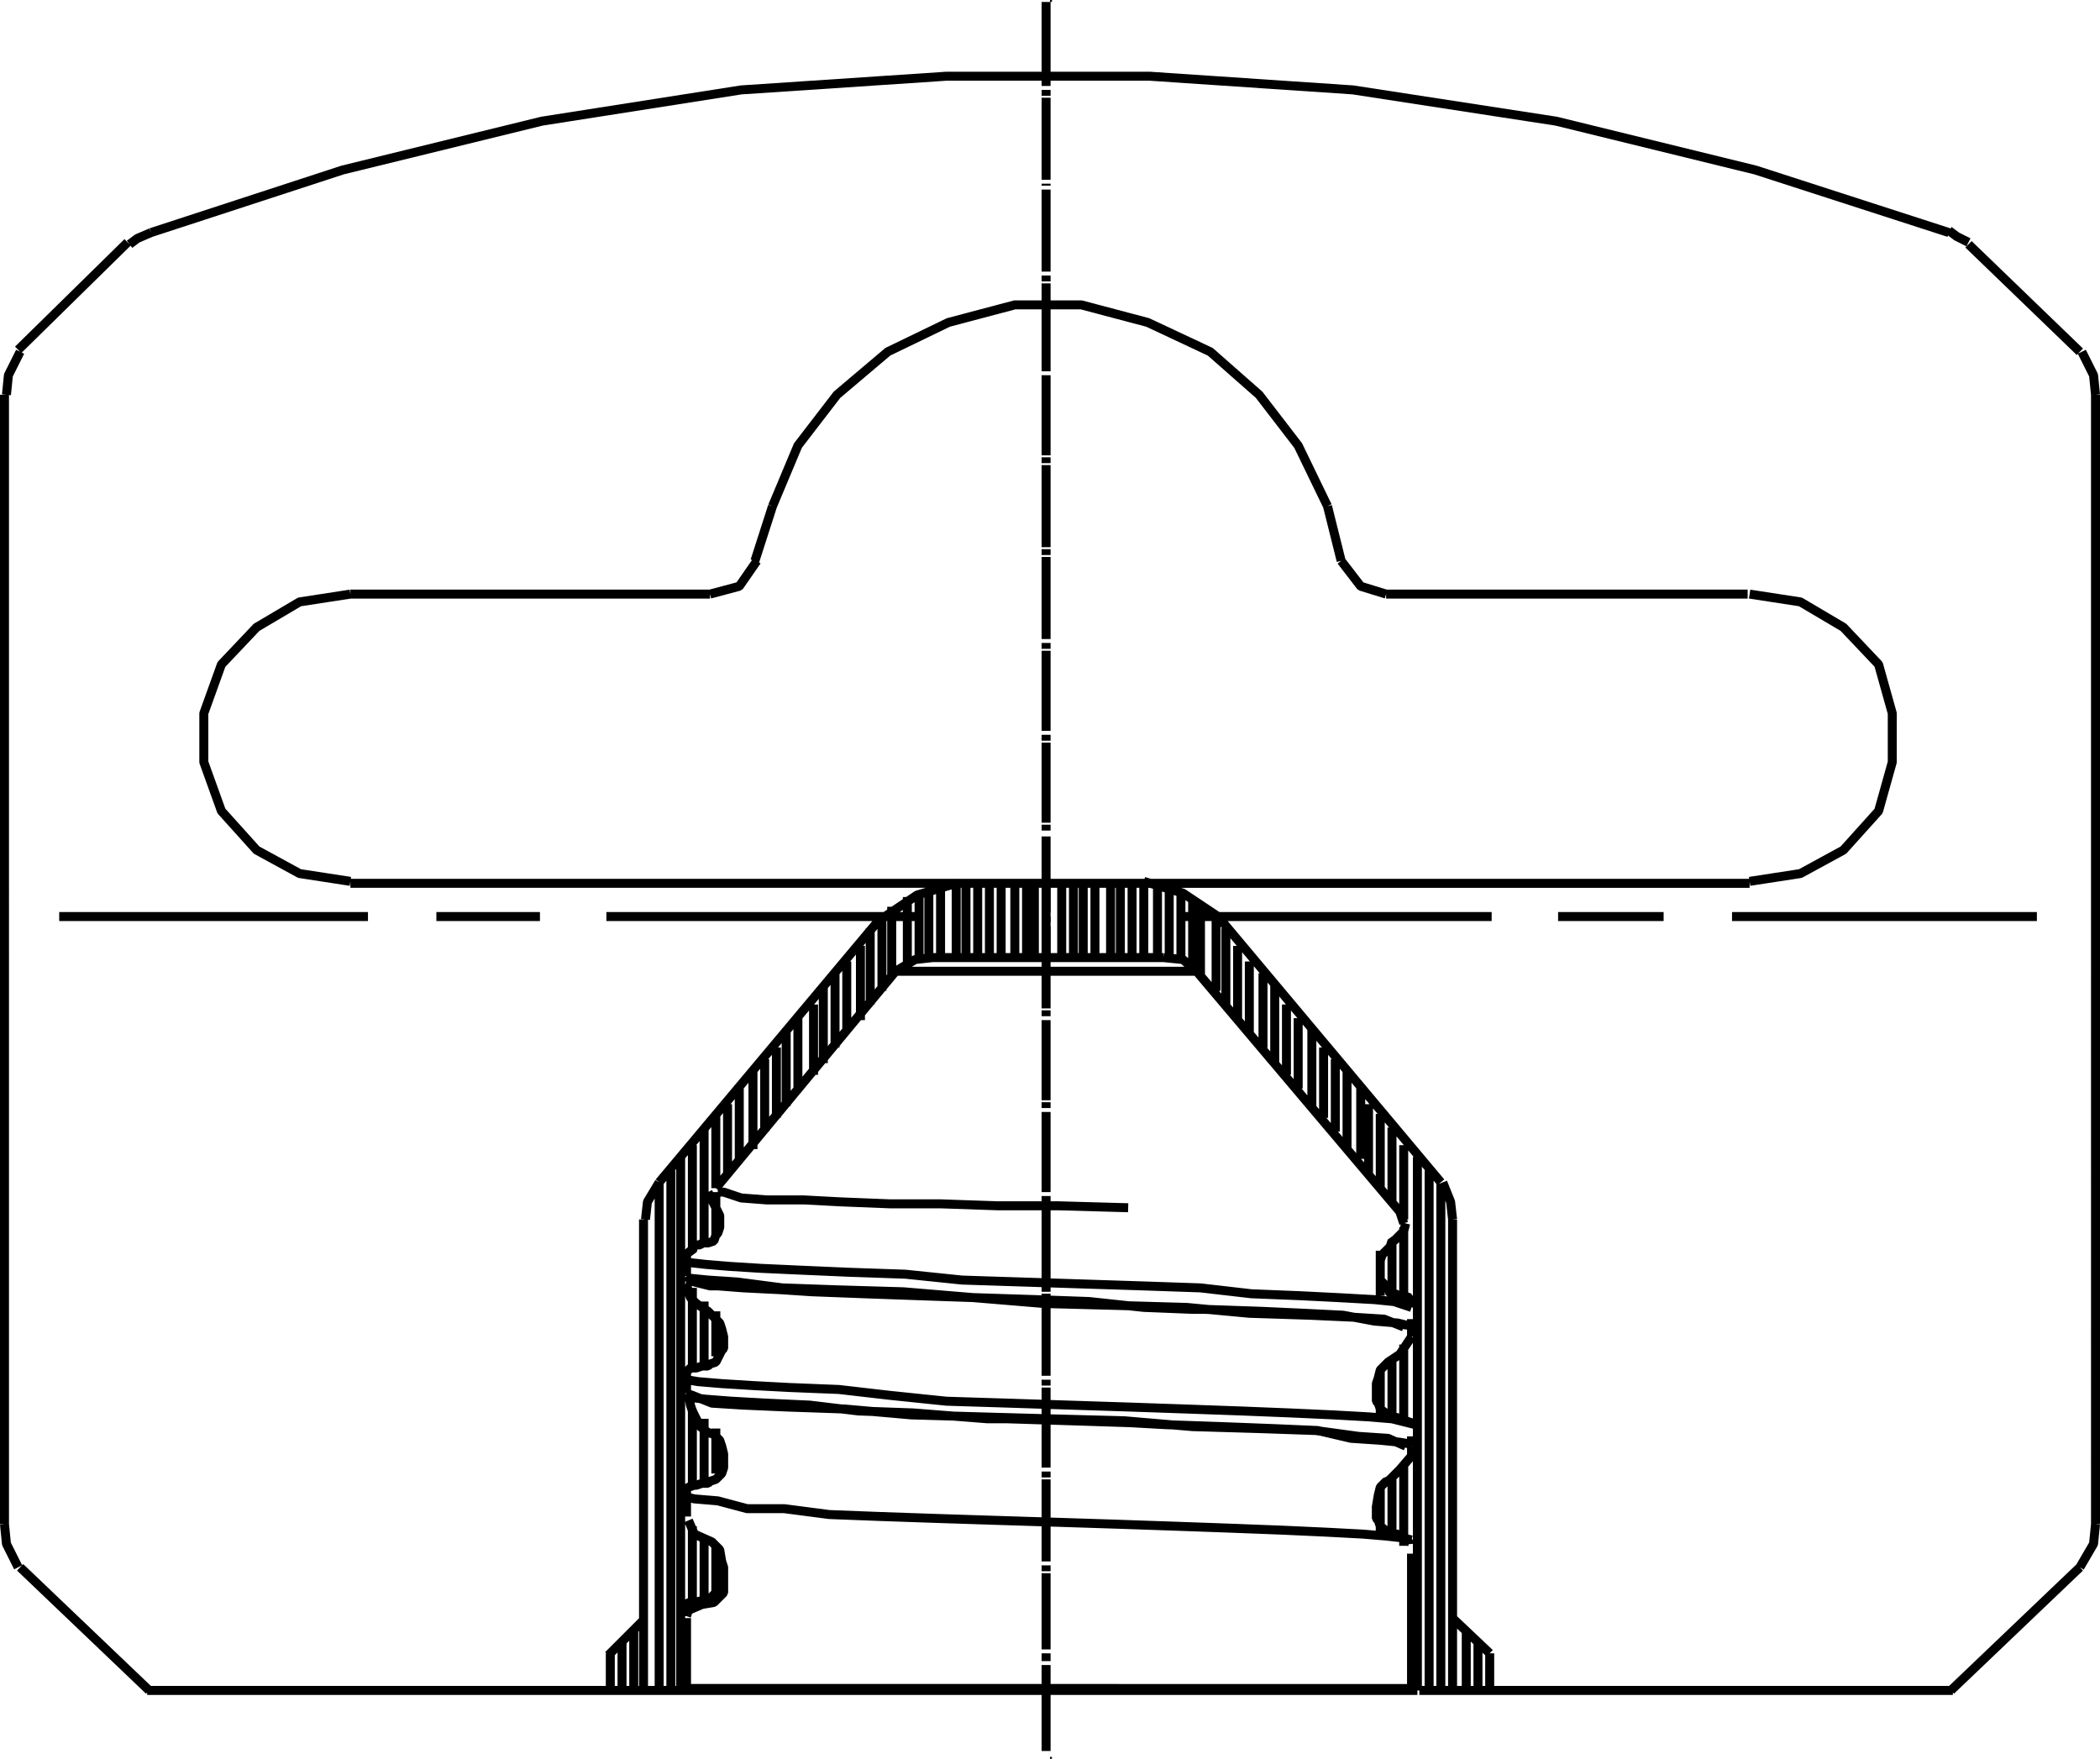 <svg xmlns="http://www.w3.org/2000/svg" viewBox="0 0 107.46 90"><defs><style>.a{fill:none;stroke:#000;stroke-linejoin:bevel;stroke-width:0.46px;}</style></defs><title>HAENGEVERSCHLUSS_HV_DE</title><path class="a" d="M307.1,402.1v.3m0-89.4v-.1m0,85.1v4.1m0-4.7v.4m0-4.5v3.9m0-4.3v.3m0-4.7v4.2m0-4.6v.3m0-4.6v4.1m0-4.5v.3m0-4.7v4.2m0-4.6v.3m0-4.4v3.9m0-4.4v.3m0-4.6v4.1m0-4.6v.3m0-4.5v4.1m0-4.6v.3m0-4.6v4.2m0-4.7v.3m0-4.4v3.9m0-4.5v.3m0-4.5v4.1m0-4.5v.3m0-4.6v4.1m0-4.5v.3m0-4.7v4.2m0-4.6v.3m0-4.6v4.2m0-4.6v.3m0-4.5v4.1m0-4.7v.4m0-4.5v4.1m0-4.5v.3m0-4.7v4.2m0-4.5v.1m0-4.5V322m0-4.6v.3m0-4.7v4.2" transform="translate(-253.57 -312.8)"/><rect x="53.73" width="0.1" height="0.1"/><rect x="53.73" y="89.9" width="0.1" height="0.1"/><path class="a" d="M288.7,384.1l.3.1,1,.4,1.6.1,2.3.1,2.9.1,3.4.3,3.5.1,3.6.1,3.8.1,3.5.3,3.4.1,2.9.1,2.2.3,1.5.1.9.4m-36.8-8.7.1.1,1,.1,1.5.1,2.3.3,2.8.1,3.4.1,3.6.3,3.6.3,3.8.1,3.5.1,3.2.3,3.1.1,2.2.1,1.6.1,1,.4m.7,18.6h-19m0,0H288.4m26.5-36.8h-7.7m-.1,0h-7.7m-9.1,11.3h.3l.9.3,1.3.1h1.9l1.9.1,2.5.1h2.6l2.9.1h3.1l3.6.1m14.5,24.6H307.1m0,0H288.7m37.1-18.6h-.3l-.4-.1-1.2-.1-1.6-.3-2-.1-2.2-.1-2.9-.1h-.6l-2.5-.1-2.8-.3-2.8-.1-3.1-.1-2.9-.1-2.8-.1-2.6-.1-1.5-.1-2-.1-1.3-.1h-.4l-1.2-.3m37.1,8.5v-.1l-.6-.1-1-.1-1.5-.1L321,386l-2.3-.1-2.6-.1-2.9-.1-1.8-.1-3.1-.1-3.2-.1h-1l-3.8-.3-2.8-.1-2.5-.3-2.2-.1-1.8-.1-1.3-.1-.9-.1-.1-.1m0,11.3.1-.3.7-.3.6-.1.3-.3.1-.1.1-.1v-.4m-1.9-4.5h0l.4.1,1.2.1,1.5.4h1.9l2.3.3,2.6.1,2.9.1,3.1.1,3.2.1,3.1.1,2.9.1,2.8.1,2.6.1,2.2.1,1.9.1,1.2.1.9.1.4.1m-37.1-8.2h0l.6.1,1.2.1,1.6.1,1.9.1,2.5.1,2.6.3,2.9.3,3.2.1,3.1.1,3.1.1,2.9.1,2.8.1,2.5.1,2.2.1,1.8.1,1.2.1,1.2.3m-37.3-8.4.1.1.9.1,1.2.1,1.6.1,2.2.1,2.3.1,2.9.1,2.9.3,3.1.1,3.1.1,3.1.1,2.9.1,2.6.3,2.5.1,2,.1,1.8.1,1,.1.9.3M343.1,358h-31m31-14.8,2.6.4,2.2,1.3,1.8,1.9.7,2.5v2.5l-.7,2.5-1.8,2-2.2,1.2-2.6.4m-18.6-14.7H343m-18.5,0-1.3-.4-1-1.3m-.7-2.8.7,2.8m-.7-2.8-1.5-3.1-2-2.6-2.5-2.2-3.2-1.5-3.4-.9h-3.4l-3.4.9-3.1,1.5-2.6,2.2-2,2.6-1.3,3.1m0,0-.9,2.8m-2.3,1.7,1.5-.4.9-1.3m-2.4,1.7H271.5m0,0-2.6.4-2.2,1.3-1.8,1.9-.9,2.5v2.5l.9,2.5,1.8,2,2.2,1.2,2.6.4m31,.1h-31m13.3,41.3H261.1m-6.5-6.3,6.6,6.3m-7.4-8.5.1,1,.6,1.2m.1-62.2L254,332l-.1,1m6.2-7.8-5.6,5.5m6.8-6-.7.3-.4.3m93.1-.6-9.9-3.2L333.2,319l-10.4-1.6-10.4-.7H302l-10.5.7L281.3,319l-10.2,2.5-9.8,3.2m93,.5-.6-.3-.4-.3m6.7,6.2-5.7-5.5m6.5,7.7-.1-1-.6-1.2m.7,60V333m0,57.8-.1,1L360,393m0,0-6.6,6.3m.1,0H329.8m-76-8.5V333m31.6,66.3v-2.5m.6,2.5v-3.1m.5,3.1v-3.6m.8,3.6V373.4m.6,25.9V372.7m.5,26.6V372m.6,4.7v-5.3m0,11.4v-4.1m0,10.1v-3.9m0,9.9v-3.9m.6-14.5v-5.8m0,11.9v-3.1m0,9.1v-3.1m0,9.2v-3.2m.6-17.8v-3.8m0,6.3v-2.3m0,8.4v-2.3m0,8.3v-2.3m0,8.5V392m.6-19.1v-3.6m.6,2.8v-3.8m.7,3.3v-4m.6,3.1V367m.6,3v-3.6m.5,3v-3.9m.6,3v-3.6m.8,2.9v-3.6m.5,3v-4m.6,3.2v-3.8m.6,3V362m.7,3v-3.8m.5,3v-3.9m.6,3.2v-3.8m.5,3.1v-3.6m.8,3v-3.5m.6,3.2v-3.5m.5,3.4v-3.5m.6,3.5V358m.8,3.8V358m.5,3.8V358m.6,3.8V358m.6,3.8V358m.6,3.8V358m.7,3.8V358m.6,3.8V358m.4,3.8V358m.6,3.8V358m.8,3.8V358m.6,3.8V358m.5,3.8V358m.6,3.8V358m.8,3.8V358m.5,3.8V358m.6,3.8V358m.6,3.8V358m.7,3.8V358m.6,3.8v-3.5m.6,3.6v-3.5m.6,3.8v-3.5m.4,4.1v-3.6m.8,4.3v-3.8m.5,4.5v-3.9m.6,4.7v-3.8m.6,4.4V362m.7,4.4v-3.8m.6,4.6v-4m.6,4.6v-3.6m.6,4.3v-3.6m.7,4.5v-3.9m.6,4.5v-3.6m.6,4.3V367m.6,4.6v-4m.7,4.5v-3.8m.4,4.6v-3.6m.6,4.3v-3.8m0,9.3v-2.3m0,8.5V383m0,8.3V389m.6-14.7v-3.8m0,9v-3.2m0,9.3v-3.1m0,9.1v-3.1m.6-13.3v-3.8m0,8.3v-4.1m0,10.1v-4.1m0,10.3v-4.1m.7,11.5V372m.6,27.3V372.7m.6,26.6V373.4m.6,25.9V375.2m.7,24.1v-3.1m.6,3.1v-2.5m.6,2.5v-1.9m-4-10.1-.6.7-.6.6h-.1l-.1.1-.1.1-.1.1-.1.4-.1.6v.6l.1.1.1.3.4.3h.1l.1.1h.3l.1.1.1.1.1.1.3.1v.1m.1-5v.6m0-6.2-.6.9-.6.4-.1.1-.1.1-.1.1-.1.1-.1.4-.1.3v.9l.1.1.1.3.4.3.3.1.4.1h.1l.1.1.3.1v.2m0-5.2v.6m-.3-5.8-.1.4-.3.3-.1.1-.1.1h-.1l-.1.3-.1.1-.1.1-.1.1-.1.1-.1.3v1l.1.1.1.1.1.1.1.1.1.3h.3l.1.1h.3l.3.1v.1l.3.1v.3m-37.3-2.4v-.4h.1l.1-.1h.1l.1-.3h.3l.1-.1h.3l.3-.1.1-.3.1-.1.1-.3V375l-.3-.6-.3-.6m-1.1,4.3v-.4m0,5.7V383l.1-.1.1-.1h.3l.3-.1h.3l.1-.1.3-.1.3-.6.1-.1v-.6l-.1-.4-.1-.3-.3-.3-.3-.3-.6-.4-.3-.3-.1-.3-.1-.4m0,5.6v-.4m0,5.7V389l.1-.1.3-.1h.1l.3-.1h.3l.1-.1.3-.1.3-.3.1-.3v-.7l-.1-.4-.1-.3-.1-.1-.1-.1-.1-.1-.3-.1-.4-.3-.4-.8-.1-.3-.1-.6m-.1,6.3v-.7m0,5.8v-.6l.1-.1h.3l.4-.1.4-.1.3-.3.3-.3.1-.1V393l-.1-.3-.1-.6-.1-.1-.1-.1-.1-.1-.1-.1-.9-.4-.3-.7m37.3,8.7H326l-.1-.1m-.7-24.4.1.3.1.3m-12.3-13.6,1,.1.7.6m-15.4,0,1-.6.9-.1m-12.6,37.4-.1.1h-.1m-1.2-26-.6,1-.1.9M302.5,358l-2,.6-1.8,1.2m17.2-.1-1.8-1.2-2-.6m15.8,17.3-.1-.9-.4-1m.5,22.4V375.2m1.9,22.2-1.9-1.8m1.9,3.7v-1.9m0,1.9h-3.6m-.4-7v6.9m0-12.9v.4m0-6.4v.3m-.6-5.8-10.4-12.3m-13.5-.7h11.8m-13.7.7-9.2,11.1m-1.5,4.1v-.4m0,6.4v-.3m0,6.3v-.3m0,9.8v-3.6m-.3,3.7h-3.6m0-1.9v1.9m1.7-3.6-1.8,1.8m1.8-22.3v20.5m.8-22.4,11.4-13.6m3.8-1.7h9.6m3.8,1.7,11.4,13.6m2.6-13.6H314.1m24.6,0h-5.4m24.5,0H342.2m-57.6,0h15.8m-24.5,0h5.3m-24.6,0h15.8" transform="translate(-253.57 -312.8)"/></svg>